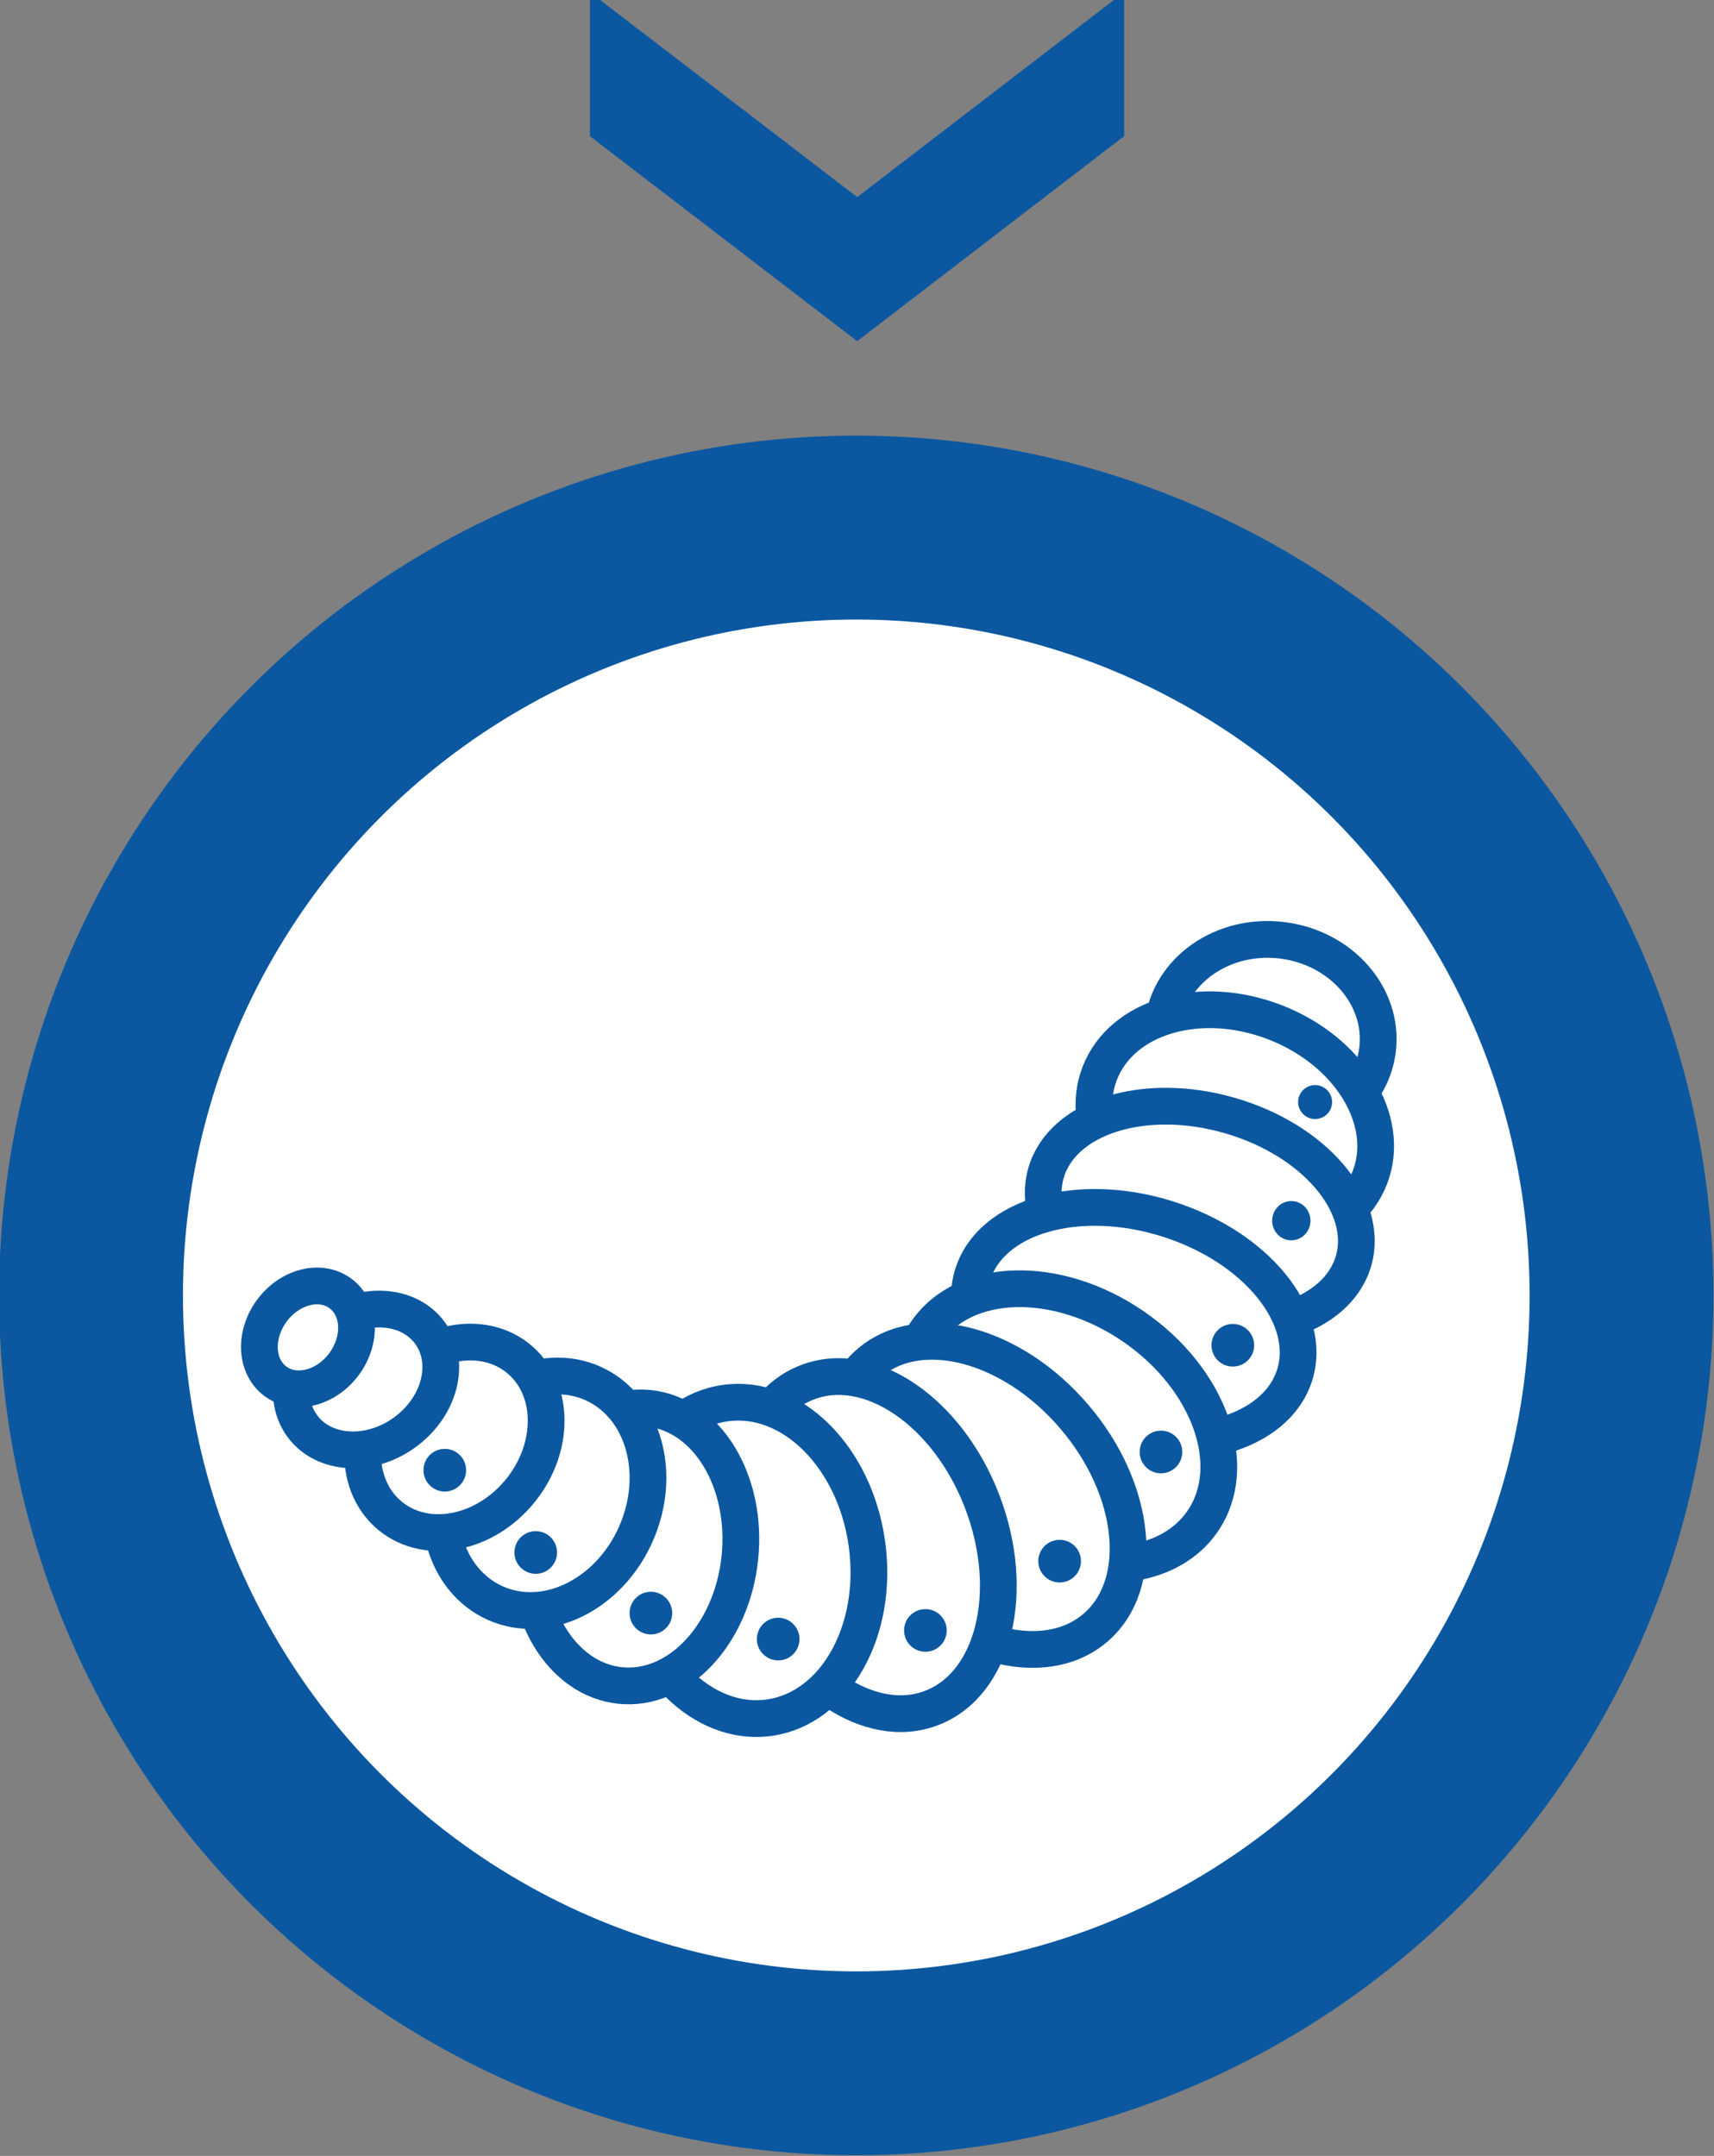 <?xml version="1.0" encoding="utf-8"?>
<!-- Generator: Adobe Illustrator 16.0.0, SVG Export Plug-In . SVG Version: 6.00 Build 0)  -->
<!DOCTYPE svg PUBLIC "-//W3C//DTD SVG 1.1//EN" "http://www.w3.org/Graphics/SVG/1.1/DTD/svg11.dtd">
<svg version="1.1" id="Capa_1" xmlns="http://www.w3.org/2000/svg" xmlns:xlink="http://www.w3.org/1999/xlink" x="0px" y="0px"
	 width="65.253px" height="82.059px" viewBox="0 0 65.253 82.059" enable-background="new 0 0 65.253 82.059" xml:space="preserve">
<rect x="0" y="0" width="65.253" height="82.059" fill="#808080" stroke="none"/>
<path fill="#FFFFFF" d="M32.599,78.535c16.09,0,29.134-13.086,29.134-29.227c0-16.142-13.044-29.228-29.134-29.228
	c-16.09,0-29.134,13.086-29.134,29.228C3.464,65.449,16.509,78.535,32.599,78.535"/>
<ellipse fill="none" stroke="#0B58A1" stroke-width="7" cx="32.599" cy="49.308" rx="29.134" ry="29.227"/>
<path fill="#FFFFFF" d="M47.93,43.096c-2.254-0.275-3.879-2.14-3.63-4.164c0.248-2.022,2.278-3.439,4.53-3.162
	c2.255,0.275,3.879,2.14,3.63,4.163C52.212,41.955,50.183,43.371,47.93,43.096"/>
<ellipse transform="matrix(-0.122 0.993 -0.993 -0.122 93.421 -3.776)" fill="none" stroke="#0B58A1" stroke-width="1.399" cx="48.38" cy="39.433" rx="3.69" ry="4.111"/>
<path fill="#FFFFFF" d="M45.494,46.807c-2.843-1.089-4.472-3.734-3.636-5.909c0.834-2.172,3.815-3.049,6.659-1.959
	c2.844,1.09,4.473,3.736,3.637,5.91C51.32,47.02,48.338,47.898,45.494,46.807"/>
<ellipse transform="matrix(-0.359 0.933 -0.933 -0.359 103.885 14.372)" fill="none" stroke="#0B58A1" stroke-width="1.399" cx="47.005" cy="42.873" rx="4.215" ry="5.513"/>
<path fill="#FFFFFF" d="M44.563,50.187c-3.234-0.922-5.356-3.403-4.741-5.54c0.616-2.136,3.735-3.12,6.969-2.196
	c3.233,0.922,5.356,3.401,4.74,5.538C50.917,50.127,47.797,51.112,44.563,50.187"/>
<path fill="none" stroke="#0B58A1" stroke-width="1.399" d="M44.563,50.187c-3.234-0.922-5.356-3.403-4.741-5.54
	c0.616-2.136,3.735-3.12,6.969-2.196c3.233,0.922,5.356,3.401,4.74,5.538C50.917,50.127,47.797,51.112,44.563,50.187z"/>
<path fill="#FFFFFF" d="M41.887,54.448c-3.384-1.063-5.555-3.725-4.849-5.95c0.704-2.223,4.019-3.167,7.4-2.106
	c3.383,1.063,5.554,3.727,4.849,5.949C48.583,54.566,45.269,55.509,41.887,54.448"/>
<path fill="none" stroke="#0B58A1" stroke-width="1.399" d="M41.887,54.448c-3.384-1.063-5.555-3.725-4.849-5.95
	c0.704-2.223,4.019-3.167,7.4-2.106c3.383,1.063,5.554,3.727,4.849,5.949C48.583,54.566,45.269,55.509,41.887,54.448z"/>
<path fill="#FFFFFF" d="M37.9,58.111c-2.903-1.992-4.082-5.313-2.633-7.418s4.978-2.197,7.881-0.205
	c2.903,1.991,4.083,5.313,2.633,7.418C44.332,60.012,40.802,60.104,37.9,58.111"/>
<path fill="none" stroke="#0B58A1" stroke-width="1.399" d="M37.9,58.111c-2.903-1.992-4.082-5.313-2.633-7.418
	s4.978-2.197,7.881-0.205c2.903,1.991,4.083,5.313,2.633,7.418C44.332,60.012,40.802,60.104,37.9,58.111z"/>
<path fill="#FFFFFF" d="M33.896,59.91c-2.376-2.783-2.734-6.381-0.799-8.034c1.933-1.654,5.428-0.738,7.804,2.048
	c2.376,2.783,2.734,6.382,0.8,8.034C39.766,63.613,36.272,62.697,33.896,59.91"/>
<path fill="none" stroke="#0B58A1" stroke-width="1.399" d="M33.896,59.91c-2.376-2.783-2.734-6.381-0.799-8.034
	c1.933-1.654,5.428-0.738,7.804,2.048c2.376,2.783,2.734,6.382,0.8,8.034C39.766,63.613,36.272,62.697,33.896,59.91z"/>
<path fill="#FFFFFF" d="M28.81,60.464c-1.31-3.422-0.449-6.937,1.923-7.85c2.37-0.913,5.353,1.121,6.661,4.543
	c1.311,3.423,0.449,6.938-1.922,7.851C33.103,65.921,30.119,63.886,28.81,60.464"/>
<path fill="none" stroke="#0B58A1" stroke-width="1.399" d="M28.81,60.464c-1.31-3.422-0.449-6.937,1.923-7.85
	c2.37-0.913,5.353,1.121,6.661,4.543c1.311,3.423,0.449,6.938-1.922,7.851C33.103,65.921,30.119,63.886,28.81,60.464z"/>
<path fill="#FFFFFF" d="M23.896,60.035c-0.464-3.306,1.2-6.274,3.714-6.629c2.515-0.354,4.93,2.038,5.393,5.344
	c0.463,3.307-1.202,6.275-3.716,6.629C26.772,65.734,24.358,63.341,23.896,60.035"/>
<path fill="none" stroke="#0B58A1" stroke-width="1.399" d="M23.896,60.035c-0.464-3.306,1.2-6.274,3.714-6.629
	c2.515-0.354,4.93,2.038,5.393,5.344c0.463,3.307-1.202,6.275-3.716,6.629C26.772,65.734,24.358,63.341,23.896,60.035z"/>
<path fill="#FFFFFF" d="M20.145,58.454c0.306-2.911,2.347-5.083,4.563-4.85c2.213,0.234,3.763,2.784,3.458,5.697
	c-0.306,2.912-2.348,5.086-4.563,4.852S19.838,61.367,20.145,58.454"/>
<path fill="none" stroke="#0B58A1" stroke-width="1.399" d="M20.145,58.454c0.306-2.911,2.347-5.083,4.563-4.85
	c2.213,0.234,3.763,2.784,3.458,5.697c-0.306,2.912-2.348,5.086-4.563,4.852S19.838,61.367,20.145,58.454z"/>
<path fill="#FFFFFF" d="M17.22,55.278c1.027-2.309,3.421-3.483,5.35-2.623c1.93,0.861,2.661,3.431,1.635,5.74
	c-1.026,2.31-3.421,3.484-5.349,2.623C16.926,60.156,16.193,57.587,17.22,55.278"/>
<path fill="none" stroke="#0B58A1" stroke-width="1.399" d="M17.22,55.278c1.027-2.309,3.421-3.483,5.35-2.623
	c1.93,0.861,2.661,3.431,1.635,5.74c-1.026,2.31-3.421,3.484-5.349,2.623C16.926,60.156,16.193,57.587,17.22,55.278z"/>
<path fill="#FFFFFF" d="M14.798,52.66c1.344-1.658,3.557-2.094,4.942-0.971c1.387,1.122,1.421,3.376,0.078,5.035
	c-1.343,1.658-3.557,2.094-4.942,0.972C13.49,56.573,13.456,54.319,14.798,52.66"/>
<ellipse transform="matrix(-0.777 -0.629 0.629 -0.777 -3.655 108.091)" fill="none" stroke="#0B58A1" stroke-width="1.399" cx="17.308" cy="54.693" rx="3.23" ry="3.864"/>
<path fill="#FFFFFF" d="M12.47,50.49c1.344-0.976,3.093-0.863,3.902,0.25c0.812,1.113,0.378,2.807-0.968,3.782
	c-1.344,0.974-3.09,0.862-3.901-0.251C10.691,53.156,11.125,51.464,12.47,50.49"/>
<path fill="none" stroke="#0B58A1" stroke-width="1.399" d="M12.47,50.49c1.344-0.976,3.093-0.863,3.902,0.25
	c0.812,1.113,0.378,2.807-0.968,3.782c-1.344,0.974-3.09,0.862-3.901-0.251C10.691,53.156,11.125,51.464,12.47,50.49z"/>
<path fill="#FFFFFF" d="M10.34,49.901c0.678-0.928,1.845-1.231,2.609-0.678c0.765,0.553,0.835,1.755,0.159,2.684
	c-0.678,0.928-1.846,1.231-2.61,0.678C9.734,52.031,9.663,50.829,10.34,49.901"/>
<path fill="none" stroke="#0B58A1" stroke-width="1.399" d="M10.34,49.901c0.678-0.928,1.845-1.231,2.609-0.678
	c0.765,0.553,0.835,1.755,0.159,2.684c-0.678,0.928-1.846,1.231-2.61,0.678C9.734,52.031,9.663,50.829,10.34,49.901z"/>
<path fill="#0B58A1" d="M44.198,56.078c-0.447,0-0.81-0.363-0.81-0.813c0-0.448,0.362-0.811,0.81-0.811
	c0.448,0,0.812,0.362,0.812,0.811C45.009,55.715,44.646,56.078,44.198,56.078"/>
<path fill="#0B58A1" d="M46.935,52.015c-0.449,0-0.813-0.362-0.813-0.812c0-0.448,0.363-0.811,0.813-0.811
	c0.447,0,0.812,0.362,0.812,0.811C47.747,51.653,47.382,52.015,46.935,52.015"/>
<path fill="#0B58A1" d="M49.161,47.21c-0.404,0-0.729-0.335-0.729-0.749c0-0.411,0.325-0.746,0.729-0.746
	c0.402,0,0.729,0.335,0.729,0.746C49.889,46.875,49.563,47.21,49.161,47.21"/>
<path fill="#0B58A1" d="M50.067,42.594c-0.357,0-0.647-0.289-0.647-0.646s0.29-0.647,0.647-0.647s0.647,0.29,0.647,0.647
	S50.424,42.594,50.067,42.594"/>
<path fill="#0B58A1" d="M40.341,60.233c-0.448,0-0.813-0.363-0.813-0.812c0-0.449,0.364-0.812,0.813-0.812s0.812,0.362,0.812,0.812
	C41.153,59.869,40.79,60.233,40.341,60.233"/>
<path fill="#0B58A1" d="M35.232,62.869c-0.45,0-0.813-0.362-0.813-0.811c0-0.45,0.362-0.812,0.813-0.812
	c0.446,0,0.81,0.361,0.81,0.812C36.042,62.507,35.678,62.869,35.232,62.869"/>
<path fill="#0B58A1" d="M29.626,63.199c-0.448,0-0.811-0.362-0.811-0.812s0.363-0.812,0.811-0.812c0.447,0,0.811,0.362,0.811,0.812
	S30.074,63.199,29.626,63.199"/>
<path fill="#0B58A1" d="M24.779,62.21c-0.447,0-0.811-0.363-0.811-0.812s0.364-0.812,0.811-0.812c0.448,0,0.812,0.363,0.812,0.812
	S25.228,62.21,24.779,62.21"/>
<path fill="#0B58A1" d="M20.396,59.903c-0.449,0-0.812-0.363-0.812-0.812s0.363-0.812,0.812-0.812c0.447,0,0.811,0.363,0.811,0.812
	S20.843,59.903,20.396,59.903"/>
<path fill="#0B58A1" d="M16.934,56.772c-0.448,0-0.812-0.364-0.812-0.813s0.363-0.812,0.812-0.812c0.447,0,0.811,0.363,0.811,0.812
	S17.381,56.772,16.934,56.772"/>
<polygon fill="#0B58A1" points="42.796,5.183 42.796,-0.299 32.634,7.502 22.457,-0.299 22.457,5.183 32.634,12.985 "/>
</svg>
